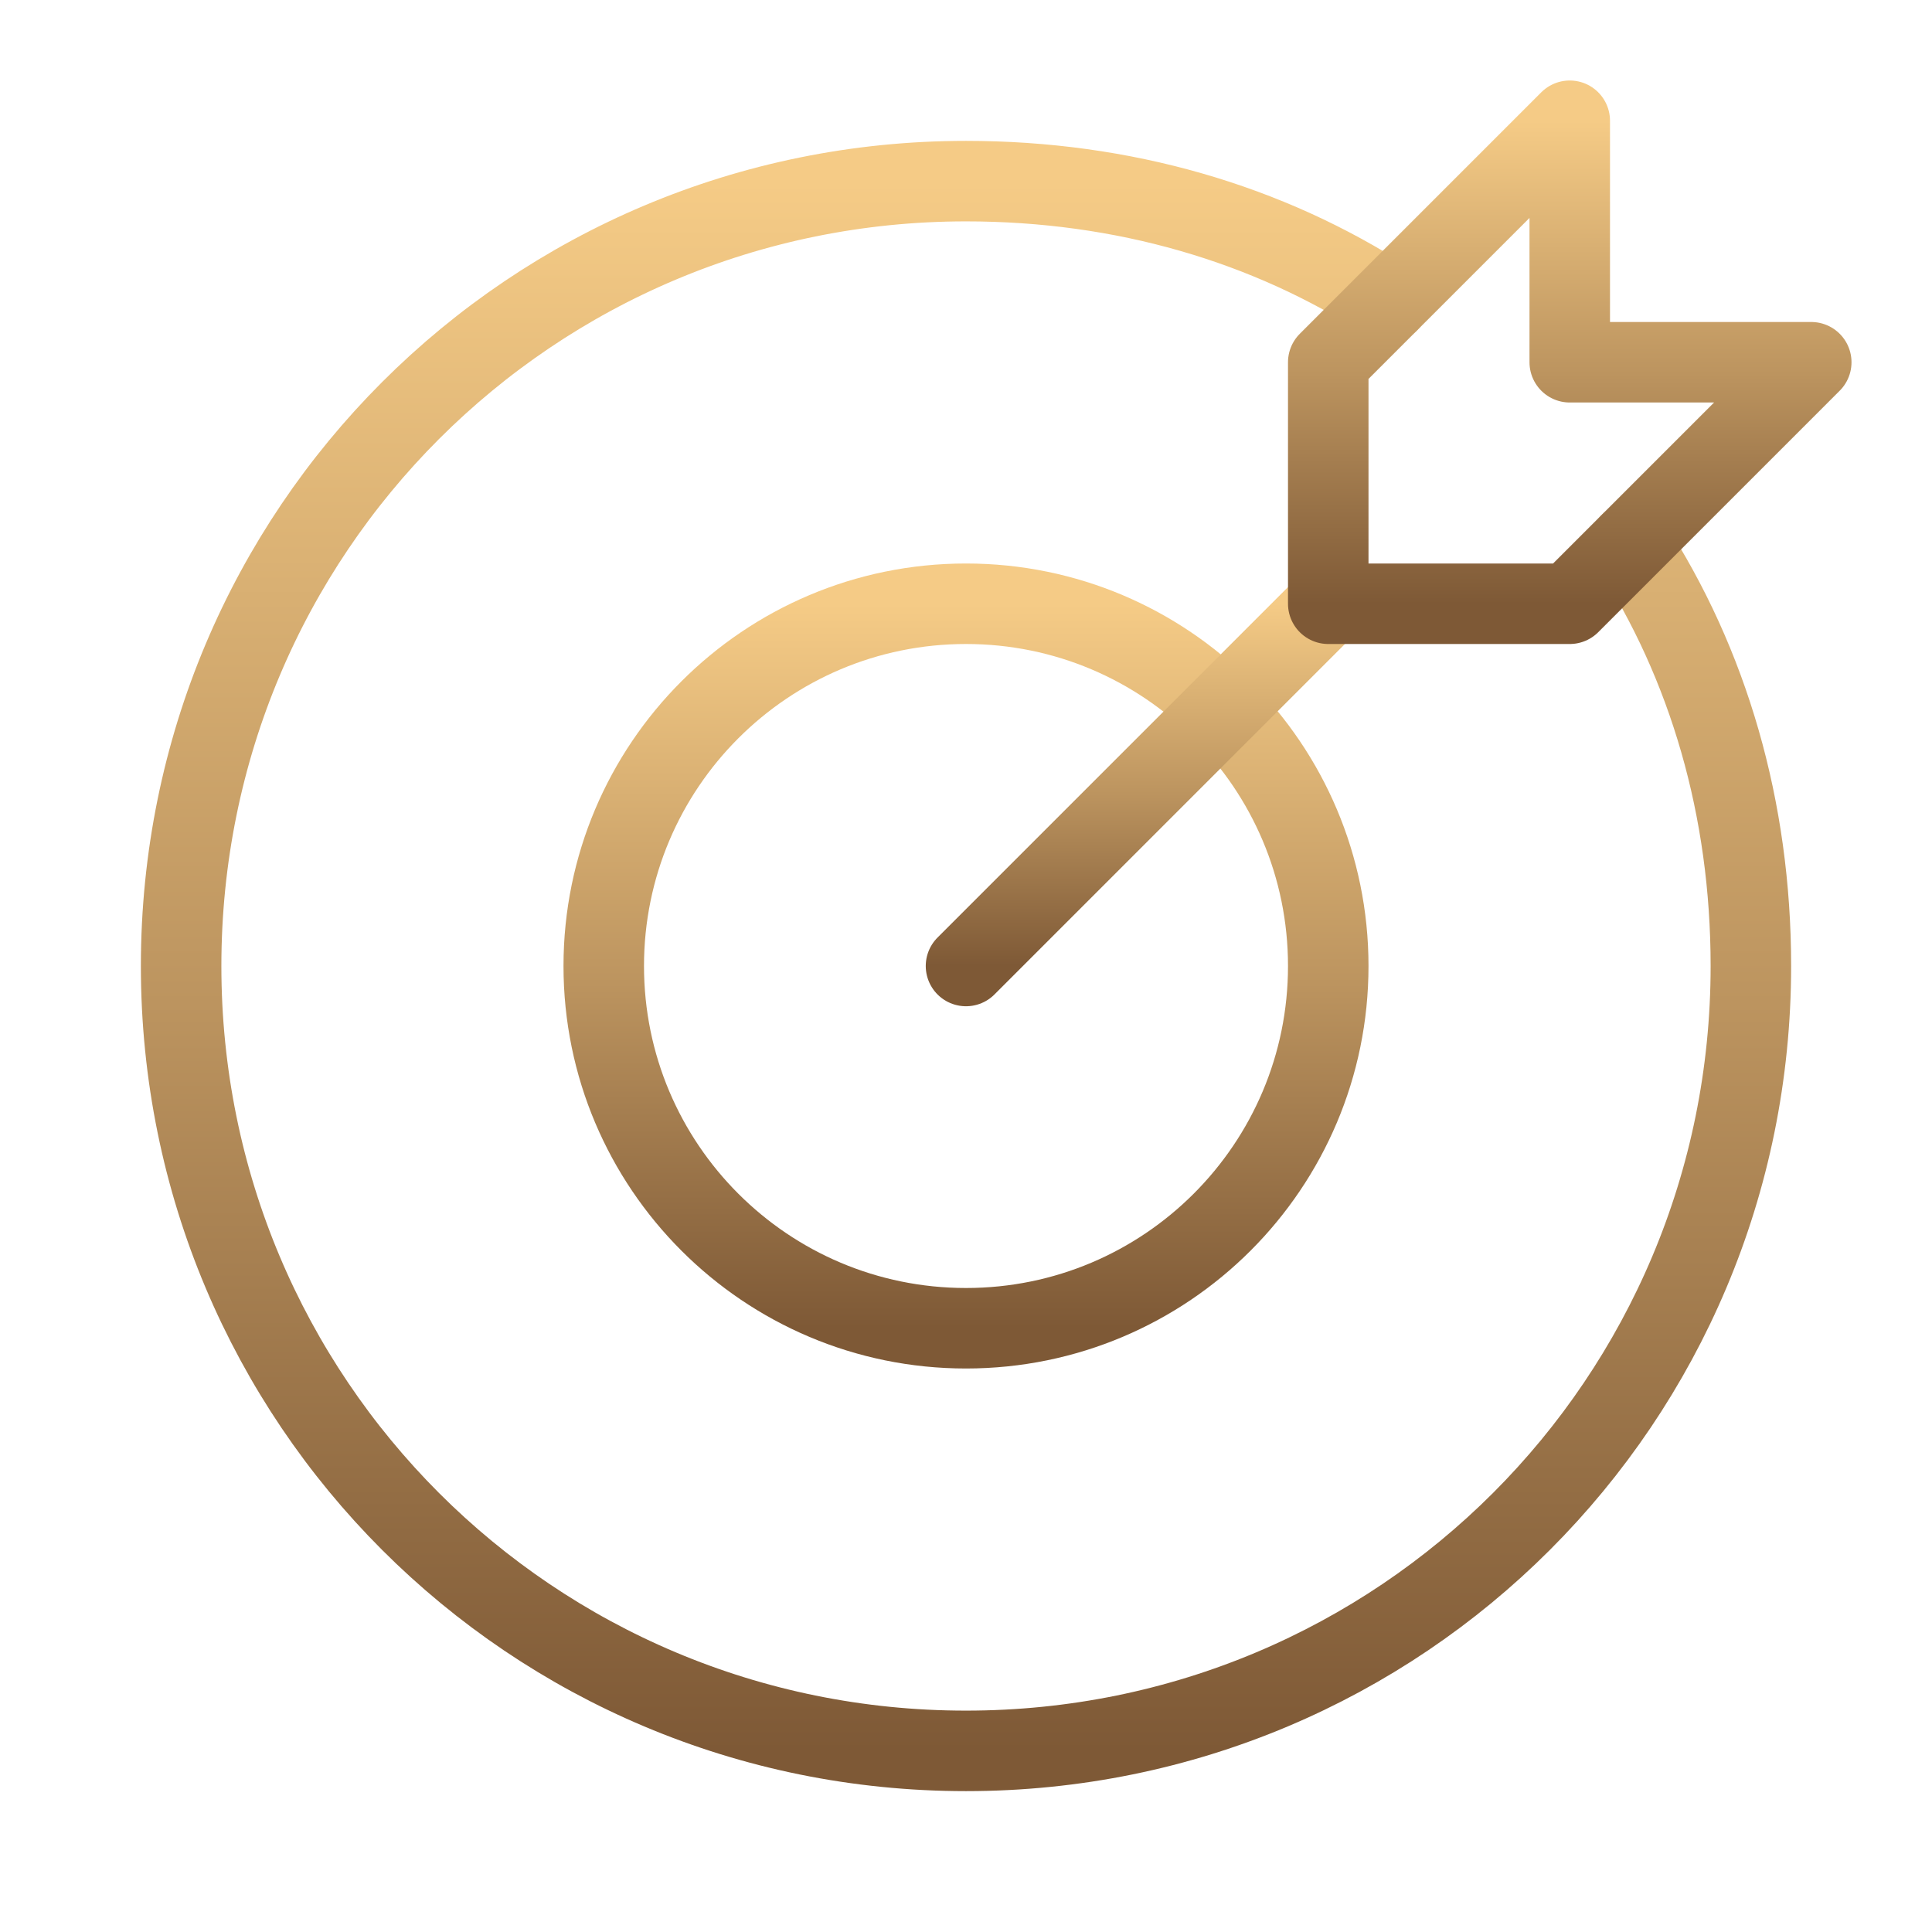 <svg xmlns="http://www.w3.org/2000/svg" width="48" height="48" viewBox="0 0 48 48" fill="none"><path d="M24 33C28.971 33 33 28.971 33 24C33 19.029 28.971 15 24 15C19.029 15 15 19.029 15 24C15 28.971 19.029 33 24 33Z" stroke="url(#paint0_linear_3473_2053)" stroke-width="2" stroke-miterlimit="10" stroke-linecap="round" stroke-linejoin="round"></path><path d="M40.5 13.5C42.45 16.5 43.5 20.1 43.5 24C43.5 34.8 34.8 43.5 24 43.5C13.2 43.5 4.5 34.8 4.5 24C4.5 13.2 13.2 4.5 24 4.5C27.9 4.5 31.5 5.55 34.5 7.5" stroke="url(#paint1_linear_3473_2053)" stroke-width="2" stroke-miterlimit="10" stroke-linecap="round" stroke-linejoin="round"></path><path d="M24 24L33 15" stroke="url(#paint2_linear_3473_2053)" stroke-width="2" stroke-miterlimit="10" stroke-linecap="round" stroke-linejoin="round"></path><path d="M45 9H39V3L33 9V15H39L45 9Z" stroke="url(#paint3_linear_3473_2053)" stroke-width="2" stroke-miterlimit="10" stroke-linecap="round" stroke-linejoin="round"></path><defs><linearGradient id="paint0_linear_3473_2053" x1="24" y1="15" x2="24" y2="33" gradientUnits="userSpaceOnUse"><stop stop-color="#F5CB86"></stop><stop offset="0.524" stop-color="#BC945F"></stop><stop offset="1" stop-color="#7E5936"></stop></linearGradient><linearGradient id="paint1_linear_3473_2053" x1="24" y1="4.5" x2="24" y2="43.5" gradientUnits="userSpaceOnUse"><stop stop-color="#F5CB86"></stop><stop offset="0.524" stop-color="#BC945F"></stop><stop offset="1" stop-color="#7E5936"></stop></linearGradient><linearGradient id="paint2_linear_3473_2053" x1="28.5" y1="15" x2="28.5" y2="24" gradientUnits="userSpaceOnUse"><stop stop-color="#F5CB86"></stop><stop offset="0.524" stop-color="#BC945F"></stop><stop offset="1" stop-color="#7E5936"></stop></linearGradient><linearGradient id="paint3_linear_3473_2053" x1="39" y1="3" x2="39" y2="15" gradientUnits="userSpaceOnUse"><stop stop-color="#F5CB86"></stop><stop offset="0.524" stop-color="#BC945F"></stop><stop offset="1" stop-color="#7E5936"></stop></linearGradient></defs></svg>